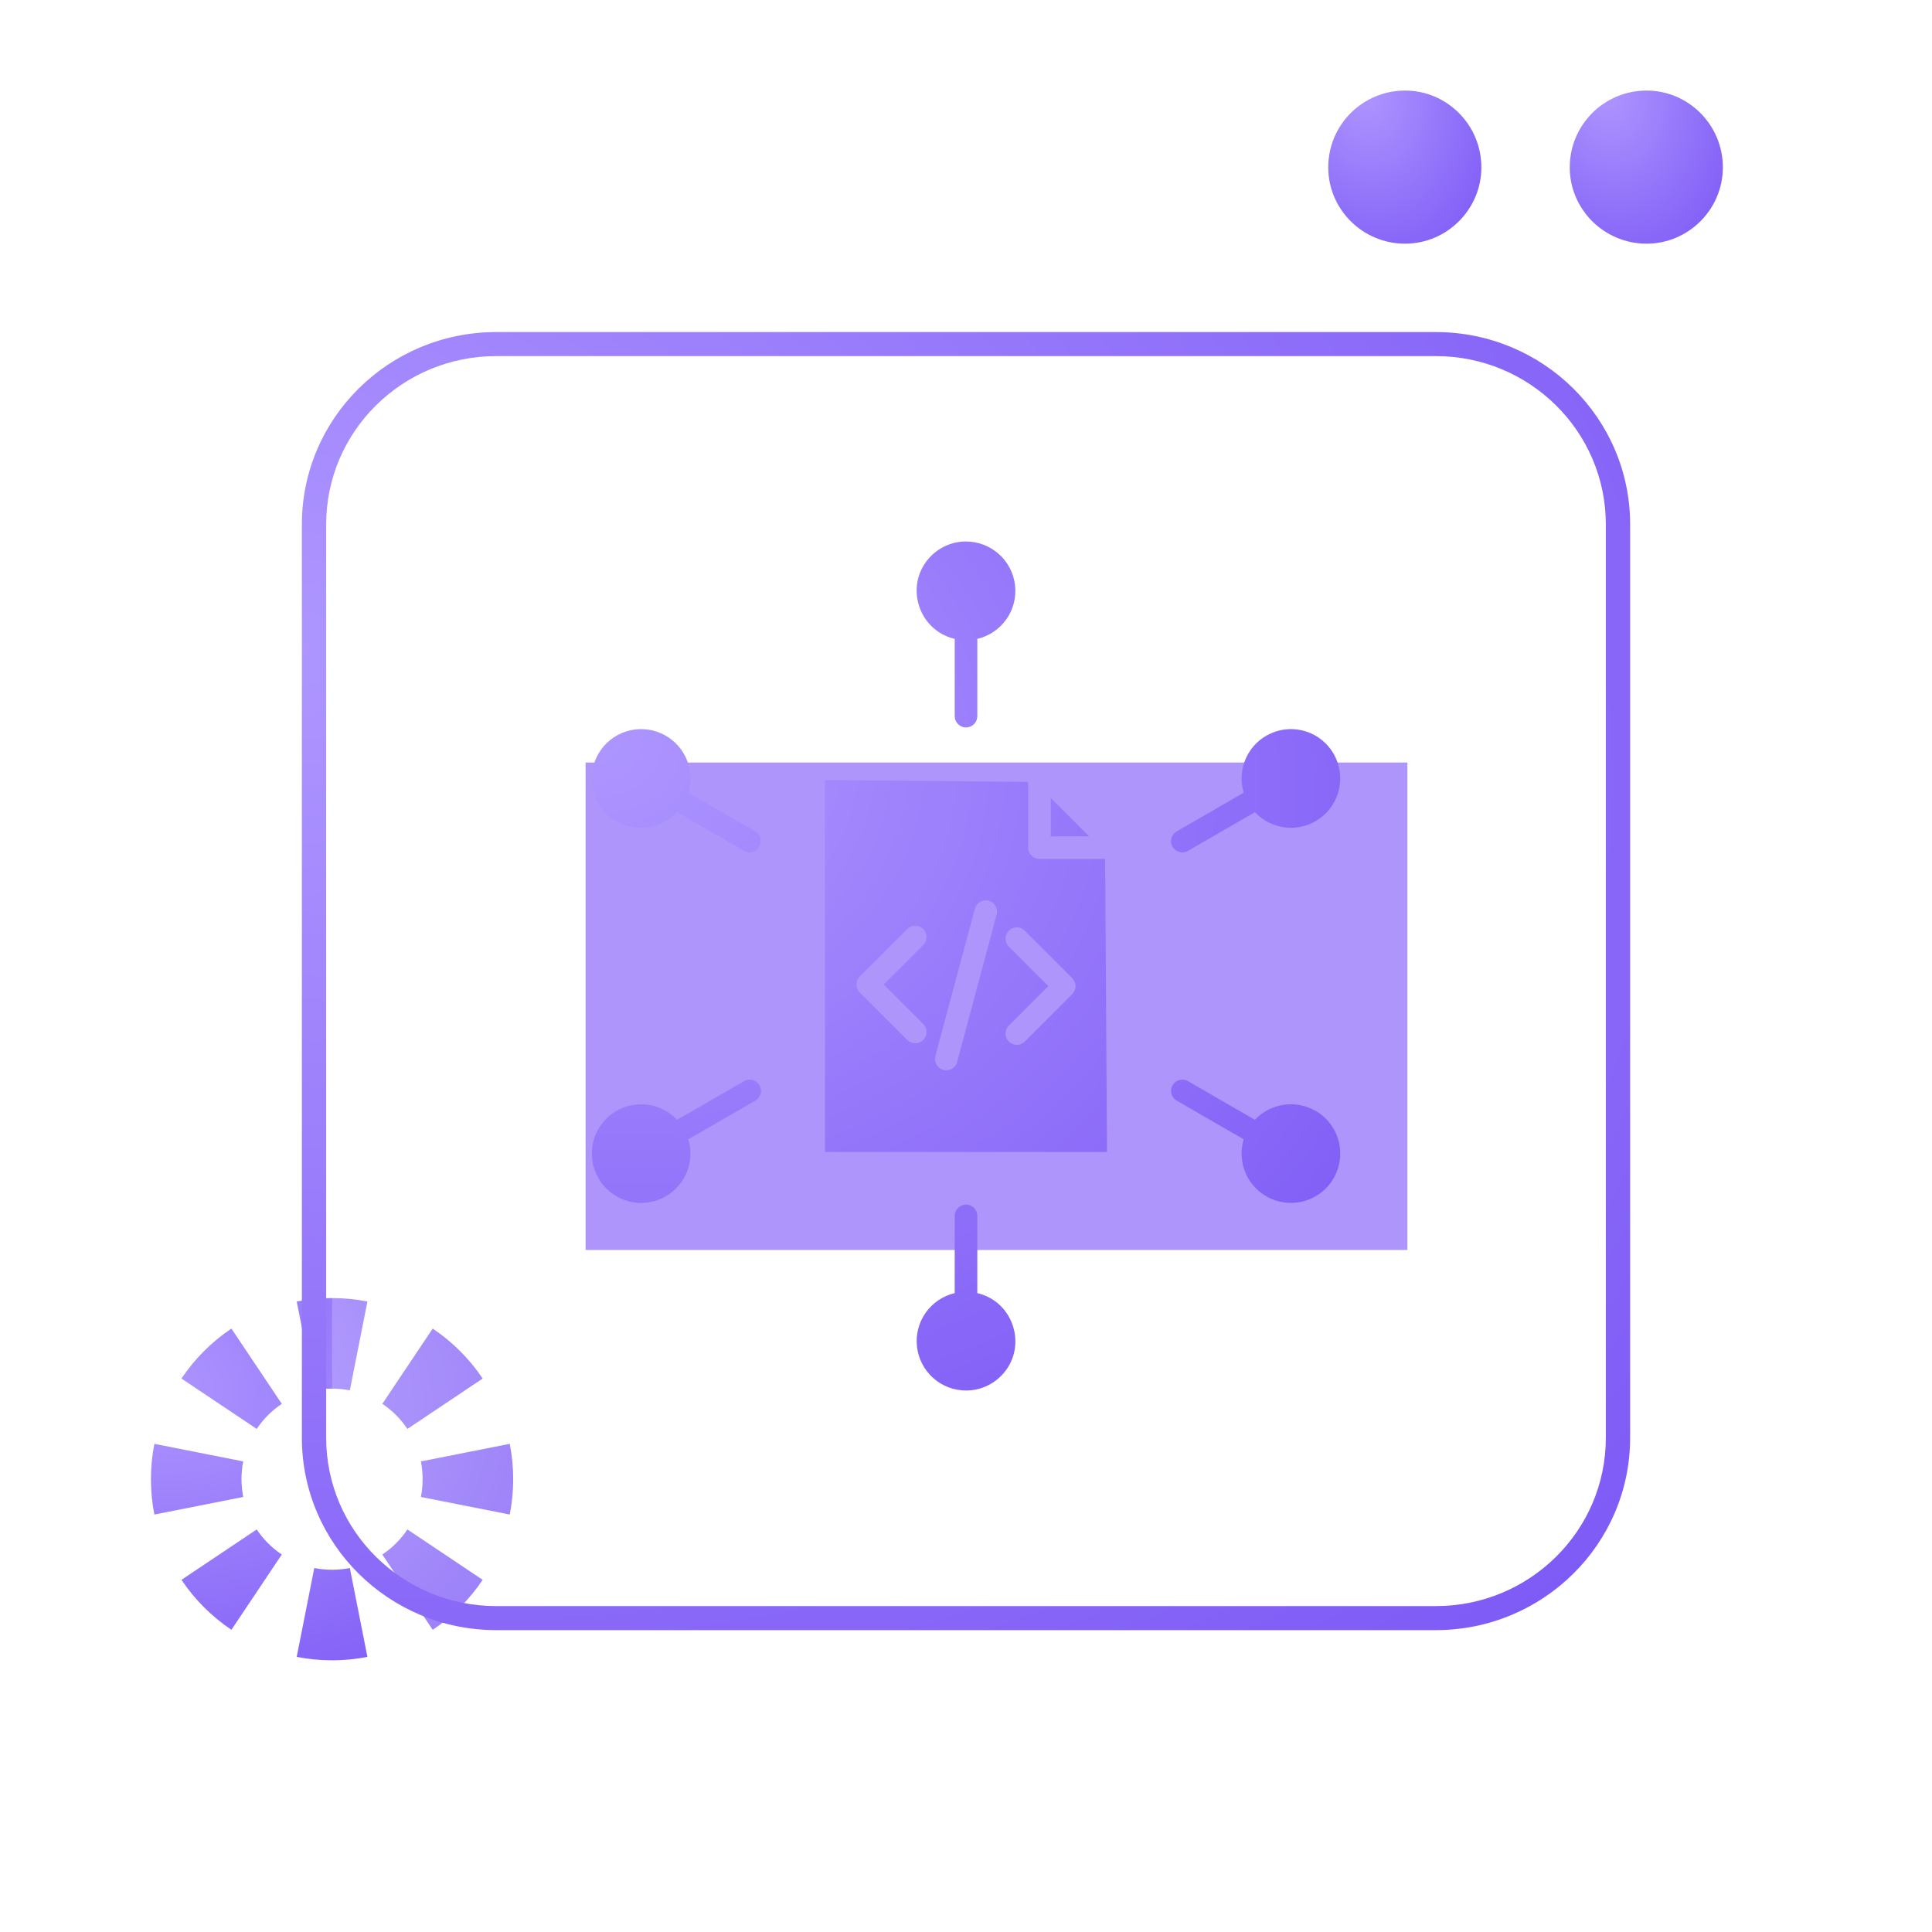<svg width="64" height="64" viewBox="0 0 64 64" fill="none" xmlns="http://www.w3.org/2000/svg">
<g clip-path="url(#clip0_2359_17269)">
<g filter="url(#filter0_f_2359_17269)">
<path d="M19.398 25.26H46.621V41.407H19.398V25.26Z" fill="#987BFB"/>
</g>
<path d="M52 5.544C52 4.138 53.138 3 54.544 3C55.934 3 57.072 4.138 57.072 5.544C57.072 6.934 55.934 8.072 54.544 8.072C53.138 8.072 52 6.934 52 5.544Z" fill="url(#paint0_radial_2359_17269)"/>
<path d="M44 5.544C44 4.138 45.138 3 46.544 3C47.934 3 49.072 4.138 49.072 5.544C49.072 6.934 47.934 8.072 46.544 8.072C45.138 8.072 44 6.934 44 5.544Z" fill="url(#paint1_radial_2359_17269)"/>
<path fill-rule="evenodd" clip-rule="evenodd" d="M16.886 50.171L13.943 49.589C13.98 49.401 14 49.204 14 49C14 48.796 13.98 48.599 13.943 48.411L16.886 47.829C16.961 48.208 17 48.599 17 49C17 49.401 16.961 49.792 16.886 50.171ZM15.989 45.666L13.496 47.335C13.277 47.007 12.993 46.723 12.665 46.504L14.334 44.011C14.988 44.449 15.551 45.012 15.989 45.666ZM12.171 43.114L11.589 46.057C11.401 46.02 11.204 46 11 46C10.796 46 10.599 46.02 10.411 46.057L9.829 43.114C10.208 43.039 10.599 43 11 43C11.401 43 11.792 43.039 12.171 43.114ZM7.666 44.011L9.335 46.504C9.007 46.723 8.723 47.007 8.504 47.335L6.011 45.666C6.449 45.012 7.012 44.449 7.666 44.011ZM5.114 47.829C5.039 48.208 5 48.599 5 49C5 49.401 5.039 49.792 5.114 50.171L8.057 49.589C8.02 49.401 8 49.204 8 49C8 48.796 8.02 48.599 8.057 48.411L5.114 47.829ZM6.011 52.334L8.504 50.665C8.723 50.993 9.007 51.277 9.335 51.496L7.666 53.989C7.012 53.551 6.449 52.988 6.011 52.334ZM9.829 54.886L10.411 51.943C10.599 51.98 10.796 52 11 52C11.204 52 11.401 51.98 11.589 51.943L12.171 54.886C11.792 54.961 11.401 55 11 55C10.599 55 10.208 54.961 9.829 54.886ZM14.334 53.989L12.665 51.496C12.993 51.277 13.277 50.993 13.496 50.665L15.989 52.334C15.551 52.988 14.988 53.551 14.334 53.989Z" fill="url(#paint2_radial_2359_17269)"/>
<g filter="url(#filter1_biiii_2359_17269)">
<rect x="10" y="11" width="44" height="43" rx="8" fill="white" fill-opacity="0.2"/>
</g>
<path fill-rule="evenodd" clip-rule="evenodd" d="M47.561 11.796H16.439C13.327 11.796 10.805 14.292 10.805 17.37V47.63C10.805 50.708 13.327 53.204 16.439 53.204H47.561C50.673 53.204 53.195 50.708 53.195 47.63V17.37C53.195 14.292 50.673 11.796 47.561 11.796ZM16.439 11C12.883 11 10 13.852 10 17.37V47.63C10 51.148 12.883 54 16.439 54H47.561C51.117 54 54 51.148 54 47.63V17.37C54 13.852 51.117 11 47.561 11H16.439Z" fill="url(#paint3_radial_2359_17269)"/>
<path fill-rule="evenodd" clip-rule="evenodd" d="M30.584 33.921C30.654 33.991 30.693 34.086 30.693 34.185C30.693 34.285 30.654 34.38 30.584 34.45C30.514 34.52 30.418 34.56 30.319 34.56C30.22 34.56 30.125 34.52 30.054 34.45L28.481 32.877C28.411 32.807 28.372 32.712 28.372 32.612C28.372 32.513 28.411 32.418 28.481 32.348L30.054 30.774C30.125 30.704 30.22 30.665 30.319 30.665C30.418 30.665 30.514 30.704 30.584 30.774C30.654 30.845 30.693 30.94 30.693 31.039C30.693 31.138 30.654 31.233 30.584 31.304L29.275 32.612L30.584 33.921ZM33.947 34.504C33.876 34.574 33.781 34.614 33.682 34.614C33.583 34.614 33.487 34.574 33.417 34.504C33.347 34.434 33.308 34.339 33.308 34.239C33.308 34.14 33.347 34.045 33.417 33.975L34.726 32.666L33.417 31.358C33.347 31.288 33.308 31.192 33.308 31.093C33.308 30.994 33.347 30.899 33.417 30.829C33.487 30.758 33.583 30.719 33.682 30.719C33.781 30.719 33.876 30.758 33.947 30.829L35.52 32.402C35.59 32.472 35.629 32.567 35.629 32.666C35.629 32.766 35.59 32.861 35.52 32.931L33.947 34.504ZM44.191 24.993C44.385 25.341 44.444 25.748 44.358 26.138C44.273 26.527 44.048 26.872 43.726 27.107C43.404 27.342 43.007 27.451 42.61 27.414C42.213 27.376 41.844 27.195 41.571 26.905L39.354 28.185C39.312 28.21 39.265 28.226 39.216 28.233C39.167 28.239 39.117 28.236 39.07 28.223C39.022 28.211 38.978 28.189 38.939 28.159C38.9 28.129 38.867 28.092 38.843 28.049C38.818 28.006 38.802 27.959 38.796 27.91C38.79 27.862 38.793 27.812 38.806 27.765C38.819 27.717 38.842 27.673 38.872 27.634C38.902 27.595 38.94 27.563 38.983 27.539L41.199 26.259C41.083 25.875 41.112 25.462 41.281 25.099C41.449 24.735 41.746 24.446 42.114 24.287C42.481 24.127 42.895 24.109 43.276 24.234C43.656 24.36 43.977 24.622 44.178 24.969C44.182 24.977 44.187 24.985 44.191 24.993ZM44.178 39.03C43.978 39.377 43.657 39.639 43.276 39.765C42.895 39.891 42.482 39.873 42.114 39.714C41.746 39.554 41.449 39.265 41.28 38.901C41.112 38.538 41.083 38.124 41.199 37.741L38.983 36.461C38.94 36.437 38.902 36.405 38.872 36.366C38.841 36.327 38.819 36.283 38.806 36.235C38.793 36.188 38.79 36.138 38.796 36.09C38.802 36.041 38.818 35.994 38.842 35.951C38.867 35.908 38.9 35.871 38.939 35.841C38.978 35.811 39.022 35.789 39.07 35.777C39.117 35.764 39.167 35.761 39.216 35.767C39.264 35.774 39.311 35.79 39.354 35.815L41.571 37.095C41.823 36.826 42.159 36.651 42.524 36.597C42.889 36.543 43.261 36.615 43.58 36.8L43.581 36.799C43.766 36.906 43.929 37.049 44.06 37.219C44.191 37.389 44.286 37.583 44.342 37.79C44.397 37.998 44.411 38.214 44.383 38.426C44.355 38.639 44.285 38.844 44.178 39.03H44.178ZM32.001 46.062C31.599 46.062 31.212 45.915 30.913 45.648C30.614 45.382 30.423 45.014 30.377 44.616C30.33 44.217 30.432 43.816 30.662 43.488C30.893 43.16 31.236 42.928 31.626 42.836V40.277C31.626 40.177 31.666 40.082 31.736 40.012C31.806 39.942 31.901 39.902 32.001 39.902C32.1 39.902 32.195 39.942 32.265 40.012C32.335 40.082 32.375 40.177 32.375 40.277V42.836C33.612 43.125 34.066 44.674 33.157 45.584C33.005 45.736 32.825 45.856 32.626 45.938C32.428 46.021 32.215 46.063 32.001 46.062ZM19.81 39.007C19.617 38.659 19.557 38.252 19.643 37.862C19.728 37.473 19.953 37.129 20.275 36.894C20.597 36.659 20.994 36.549 21.391 36.587C21.788 36.624 22.157 36.805 22.43 37.095L24.647 35.815C24.689 35.79 24.736 35.774 24.785 35.767C24.834 35.761 24.884 35.764 24.931 35.777C24.979 35.789 25.023 35.811 25.062 35.841C25.101 35.871 25.134 35.908 25.159 35.951C25.183 35.994 25.199 36.041 25.205 36.09C25.211 36.138 25.208 36.188 25.195 36.235C25.182 36.283 25.16 36.327 25.129 36.366C25.099 36.405 25.061 36.437 25.018 36.461L22.802 37.741C22.918 38.125 22.889 38.538 22.721 38.902C22.552 39.266 22.256 39.555 21.888 39.714C21.52 39.873 21.106 39.892 20.725 39.766C20.345 39.64 20.023 39.379 19.823 39.031C19.818 39.023 19.814 39.015 19.81 39.007ZM19.823 24.97C20.023 24.623 20.344 24.361 20.725 24.235C21.106 24.109 21.519 24.127 21.887 24.287C22.255 24.446 22.552 24.735 22.721 25.099C22.889 25.462 22.918 25.875 22.802 26.259L25.018 27.539C25.103 27.589 25.165 27.67 25.19 27.765C25.215 27.86 25.202 27.961 25.153 28.046C25.104 28.131 25.023 28.194 24.929 28.22C24.834 28.246 24.733 28.233 24.647 28.185L22.43 26.905C22.178 27.174 21.842 27.349 21.477 27.403C21.112 27.457 20.74 27.386 20.421 27.201L20.421 27.201C20.235 27.094 20.072 26.952 19.941 26.782C19.81 26.611 19.715 26.417 19.659 26.21C19.604 26.003 19.59 25.787 19.618 25.574C19.646 25.361 19.715 25.156 19.823 24.971L19.823 24.97ZM32.001 17.938C32.401 17.938 32.788 18.085 33.088 18.352C33.387 18.619 33.578 18.986 33.624 19.384C33.671 19.783 33.569 20.184 33.339 20.512C33.108 20.84 32.765 21.073 32.375 21.164V23.723C32.375 23.823 32.335 23.918 32.265 23.988C32.195 24.058 32.1 24.098 32.001 24.098C31.901 24.098 31.806 24.058 31.736 23.988C31.666 23.918 31.626 23.823 31.626 23.723V21.164C30.389 20.875 29.935 19.326 30.844 18.416C30.996 18.264 31.176 18.144 31.375 18.062C31.573 17.979 31.786 17.937 32.001 17.938ZM31.707 35.177C31.695 35.225 31.673 35.269 31.643 35.308C31.613 35.347 31.576 35.38 31.534 35.404C31.491 35.429 31.444 35.445 31.395 35.451C31.347 35.458 31.297 35.455 31.25 35.442C31.203 35.429 31.158 35.407 31.119 35.377C31.08 35.348 31.047 35.31 31.023 35.268C30.998 35.225 30.982 35.178 30.976 35.13C30.969 35.081 30.973 35.032 30.985 34.984L32.293 30.102C32.319 30.006 32.382 29.924 32.467 29.875C32.553 29.825 32.655 29.811 32.751 29.837C32.847 29.863 32.928 29.925 32.978 30.011C33.028 30.097 33.041 30.199 33.016 30.294L31.707 35.177ZM36.609 28.452H34.433C34.334 28.452 34.238 28.413 34.168 28.343C34.098 28.272 34.059 28.177 34.059 28.078V25.901L27.329 25.841V38.161H36.671L36.609 28.452H36.609ZM34.807 26.435L36.076 27.704H34.807V26.435Z" fill="url(#paint4_radial_2359_17269)"/>
</g>
<defs>
<filter id="filter0_f_2359_17269" x="-11.865" y="-0.393" width="78.487" height="67.451" filterUnits="userSpaceOnUse" color-interpolation-filters="sRGB">
<feFlood flood-opacity="0" result="BackgroundImageFix"/>
<feBlend mode="normal" in="SourceGraphic" in2="BackgroundImageFix" result="shape"/>
<feGaussianBlur stdDeviation="10" result="effect1_foregroundBlur_2359_17269"/>
</filter>
<filter id="filter1_biiii_2359_17269" x="6" y="7" width="52" height="51" filterUnits="userSpaceOnUse" color-interpolation-filters="sRGB">
<feFlood flood-opacity="0" result="BackgroundImageFix"/>
<feGaussianBlur in="BackgroundImageFix" stdDeviation="2"/>
<feComposite in2="SourceAlpha" operator="in" result="effect1_backgroundBlur_2359_17269"/>
<feBlend mode="normal" in="SourceGraphic" in2="effect1_backgroundBlur_2359_17269" result="shape"/>
<feColorMatrix in="SourceAlpha" type="matrix" values="0 0 0 0 0 0 0 0 0 0 0 0 0 0 0 0 0 0 127 0" result="hardAlpha"/>
<feOffset dy="1"/>
<feGaussianBlur stdDeviation="2"/>
<feComposite in2="hardAlpha" operator="arithmetic" k2="-1" k3="1"/>
<feColorMatrix type="matrix" values="0 0 0 0 1 0 0 0 0 1 0 0 0 0 1 0 0 0 0.3 0"/>
<feBlend mode="normal" in2="shape" result="effect2_innerShadow_2359_17269"/>
<feColorMatrix in="SourceAlpha" type="matrix" values="0 0 0 0 0 0 0 0 0 0 0 0 0 0 0 0 0 0 127 0" result="hardAlpha"/>
<feOffset dy="-1"/>
<feGaussianBlur stdDeviation="2"/>
<feComposite in2="hardAlpha" operator="arithmetic" k2="-1" k3="1"/>
<feColorMatrix type="matrix" values="0 0 0 0 1 0 0 0 0 1 0 0 0 0 1 0 0 0 0.5 0"/>
<feBlend mode="normal" in2="effect2_innerShadow_2359_17269" result="effect3_innerShadow_2359_17269"/>
<feColorMatrix in="SourceAlpha" type="matrix" values="0 0 0 0 0 0 0 0 0 0 0 0 0 0 0 0 0 0 127 0" result="hardAlpha"/>
<feOffset dy="1"/>
<feGaussianBlur stdDeviation="22"/>
<feComposite in2="hardAlpha" operator="arithmetic" k2="-1" k3="1"/>
<feColorMatrix type="matrix" values="0 0 0 0 1 0 0 0 0 1 0 0 0 0 1 0 0 0 0.45 0"/>
<feBlend mode="normal" in2="effect3_innerShadow_2359_17269" result="effect4_innerShadow_2359_17269"/>
<feColorMatrix in="SourceAlpha" type="matrix" values="0 0 0 0 0 0 0 0 0 0 0 0 0 0 0 0 0 0 127 0" result="hardAlpha"/>
<feOffset dx="1" dy="1"/>
<feGaussianBlur stdDeviation="1"/>
<feComposite in2="hardAlpha" operator="arithmetic" k2="-1" k3="1"/>
<feColorMatrix type="matrix" values="0 0 0 0 1 0 0 0 0 1 0 0 0 0 1 0 0 0 1 0"/>
<feBlend mode="normal" in2="effect4_innerShadow_2359_17269" result="effect5_innerShadow_2359_17269"/>
</filter>
<radialGradient id="paint0_radial_2359_17269" cx="0" cy="0" r="1" gradientUnits="userSpaceOnUse" gradientTransform="translate(53.217 3) rotate(77.813) scale(17.206 12.737)">
<stop stop-color="#AE96FF"/>
<stop offset="0.742" stop-color="#4F21ED"/>
<stop offset="0.968" stop-color="#4F21ED"/>
</radialGradient>
<radialGradient id="paint1_radial_2359_17269" cx="0" cy="0" r="1" gradientUnits="userSpaceOnUse" gradientTransform="translate(45.217 3) rotate(77.813) scale(17.206 12.737)">
<stop stop-color="#AE96FF"/>
<stop offset="0.742" stop-color="#4F21ED"/>
<stop offset="0.968" stop-color="#4F21ED"/>
</radialGradient>
<radialGradient id="paint2_radial_2359_17269" cx="0" cy="0" r="1" gradientUnits="userSpaceOnUse" gradientTransform="translate(5 45.88) rotate(12.187) scale(40.71 30.136)">
<stop stop-color="#AE96FF"/>
<stop offset="0.742" stop-color="#4F21ED"/>
<stop offset="0.968" stop-color="#4F21ED"/>
</radialGradient>
<radialGradient id="paint3_radial_2359_17269" cx="0" cy="0" r="1" gradientUnits="userSpaceOnUse" gradientTransform="translate(10 21.32) rotate(11.918) scale(149.121 108.097)">
<stop stop-color="#AE96FF"/>
<stop offset="0.742" stop-color="#4F21ED"/>
<stop offset="0.968" stop-color="#4F21ED"/>
</radialGradient>
<radialGradient id="paint4_radial_2359_17269" cx="0" cy="0" r="1" gradientUnits="userSpaceOnUse" gradientTransform="translate(19.604 24.688) rotate(13.765) scale(84.65 70.185)">
<stop stop-color="#AE96FF"/>
<stop offset="0.742" stop-color="#4F21ED"/>
<stop offset="0.968" stop-color="#4F21ED"/>
</radialGradient>
<clipPath id="clip0_2359_17269">
<rect width="64" height="64" fill="white"/>
</clipPath>
</defs>
</svg>
